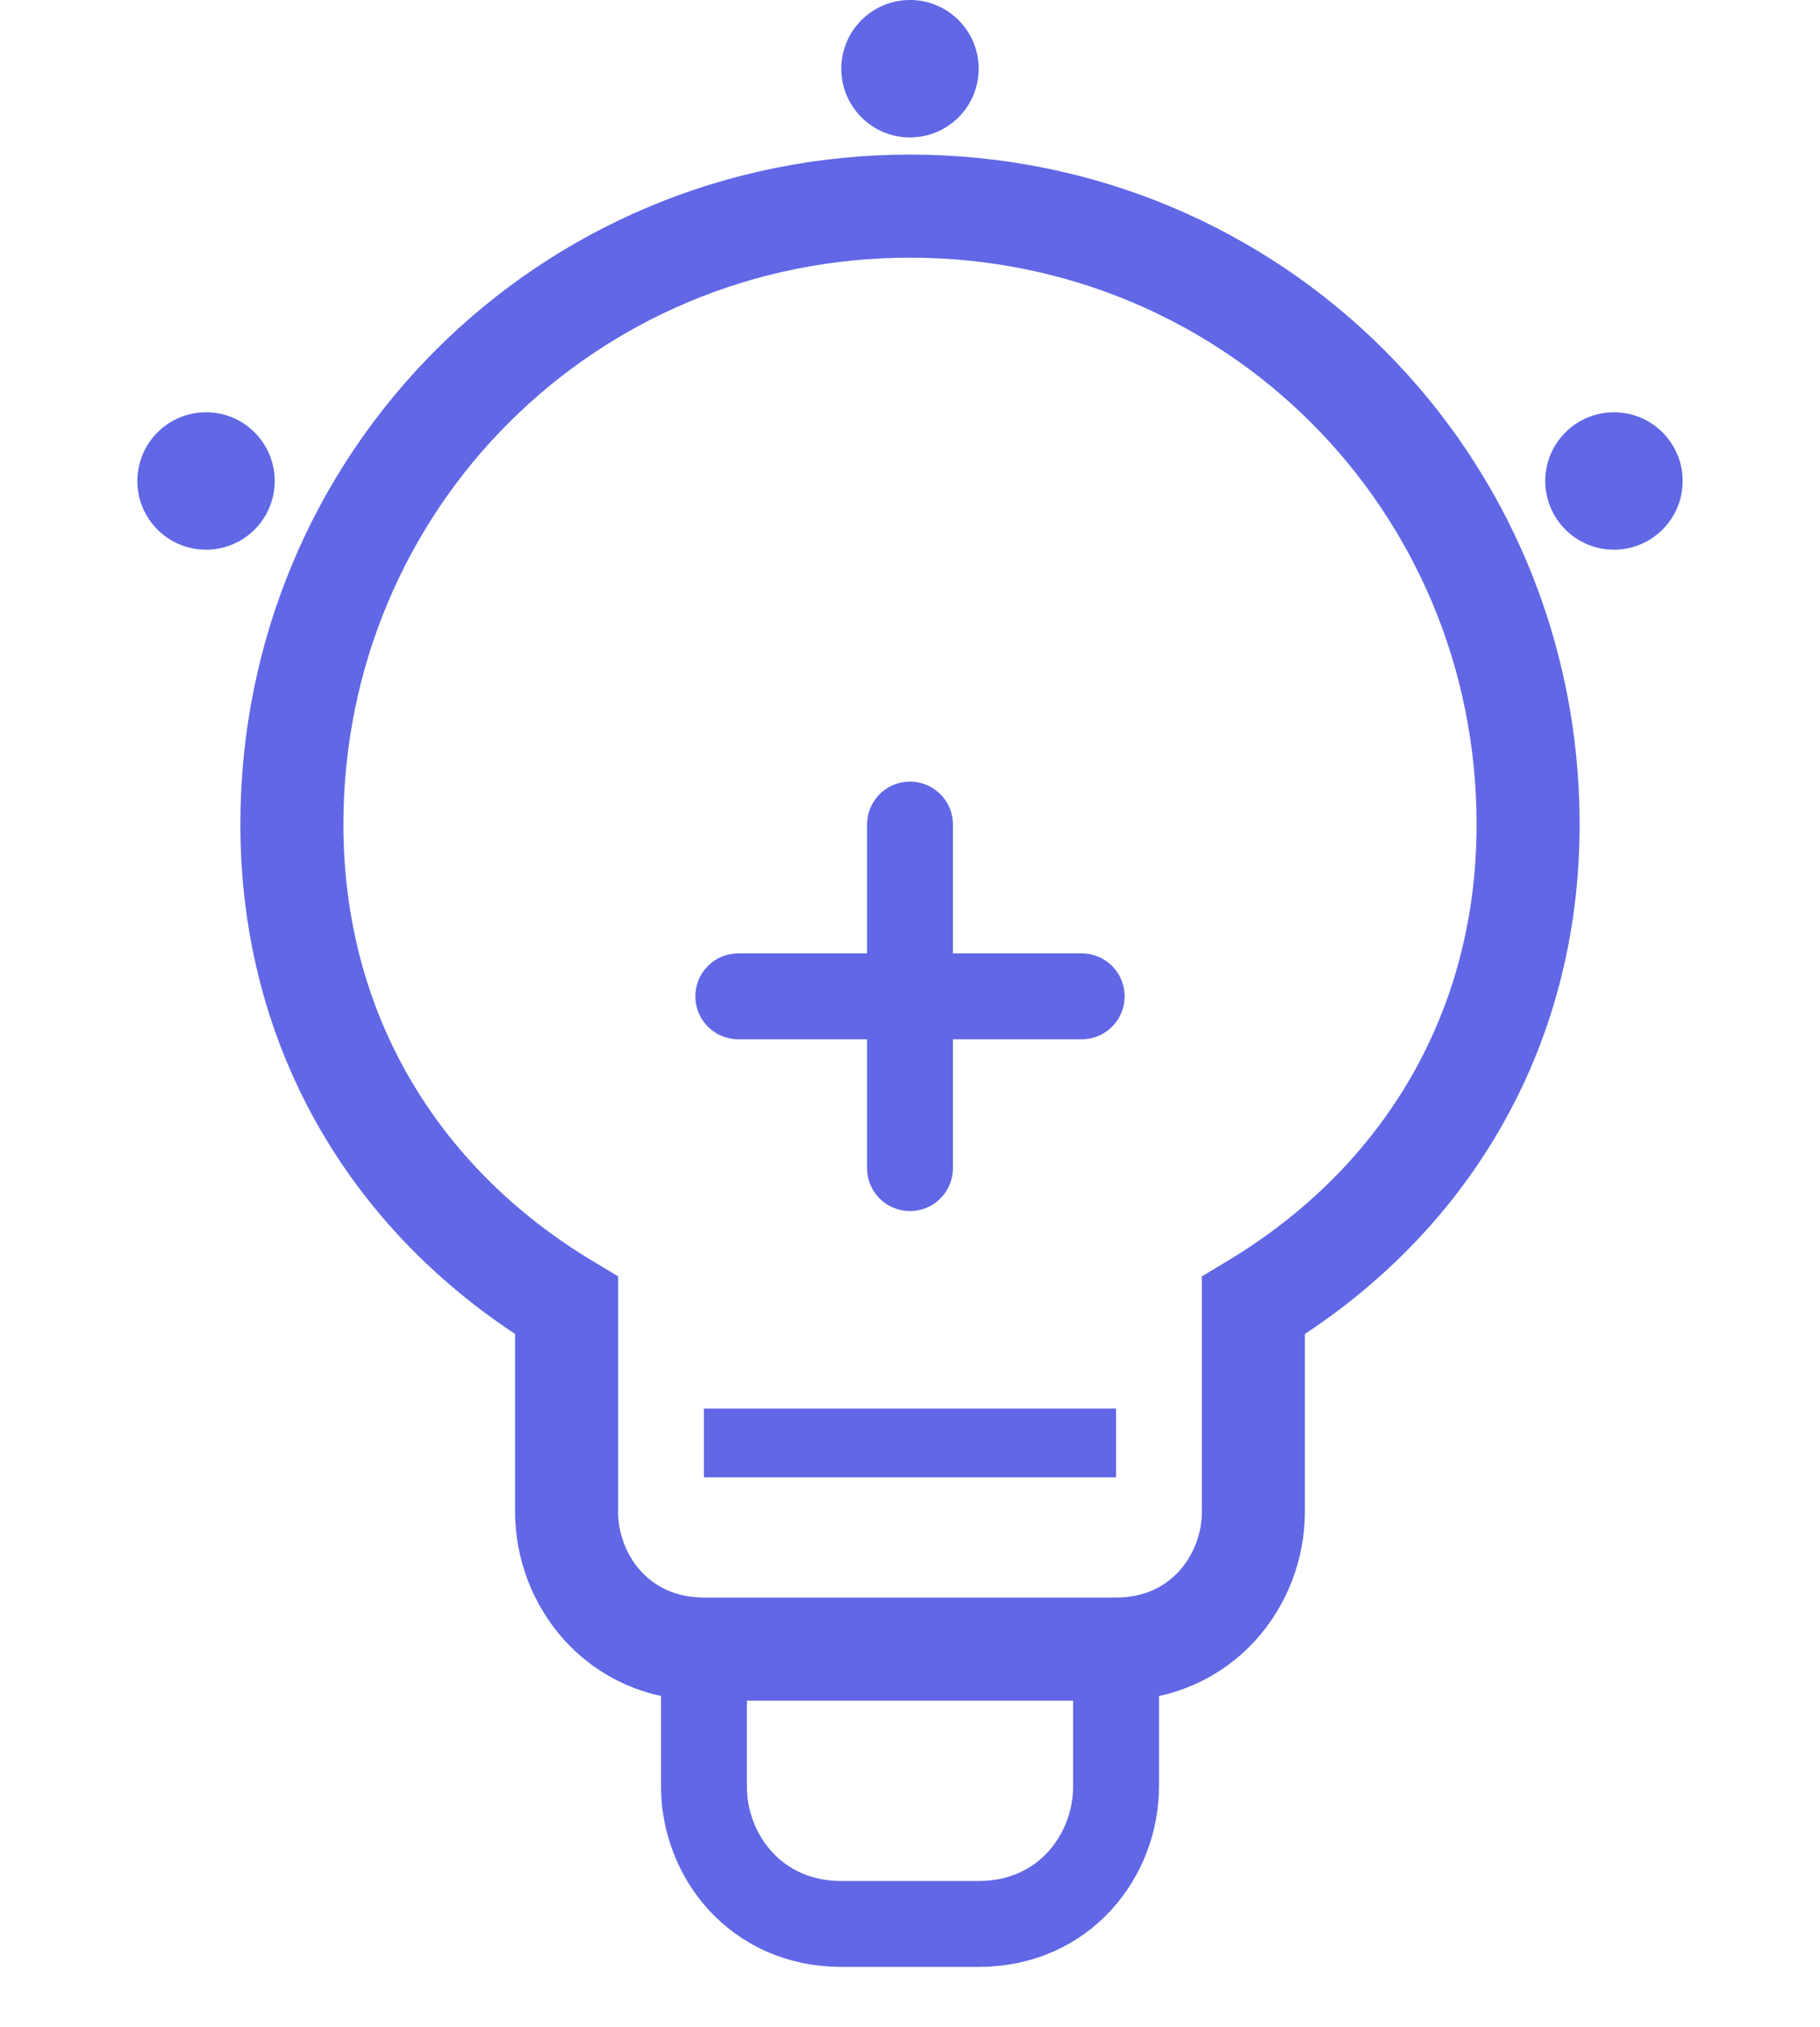 <svg xmlns="http://www.w3.org/2000/svg" width="53" height="59" viewBox="0 0 53 59" fill="none">
  <!-- Lightbulb/Innovation Icon - Purple Theme -->
  <path d="M26.5 6C16.5 6 8.5 14 8.5 24C8.5 30 11.5 35 16.5 38V44C16.5 46 18 48 20.5 48H32.5C35 48 36.5 46 36.5 44V38C41.5 35 44.5 30 44.5 24C44.5 14 36.5 6 26.5 6Z" stroke="#6167E5" stroke-width="3" fill="none"/>
  <path d="M20.5 48V52C20.5 54 22 56 24.5 56H28.5C31 56 32.5 54 32.5 52V48" stroke="#6167E5" stroke-width="2.5"/>
  <path d="M20.5 42H32.5" stroke="#6167E5" stroke-width="2"/>
  <path d="M26.5 24V34" stroke="#6167E5" stroke-width="2.5" stroke-linecap="round"/>
  <path d="M21.5 29H31.5" stroke="#6167E5" stroke-width="2.5" stroke-linecap="round"/>
  <circle cx="26.5" cy="2" r="2" fill="#6167E5"/>
  <circle cx="6" cy="14" r="2" fill="#6167E5"/>
  <circle cx="47" cy="14" r="2" fill="#6167E5"/>
</svg>
